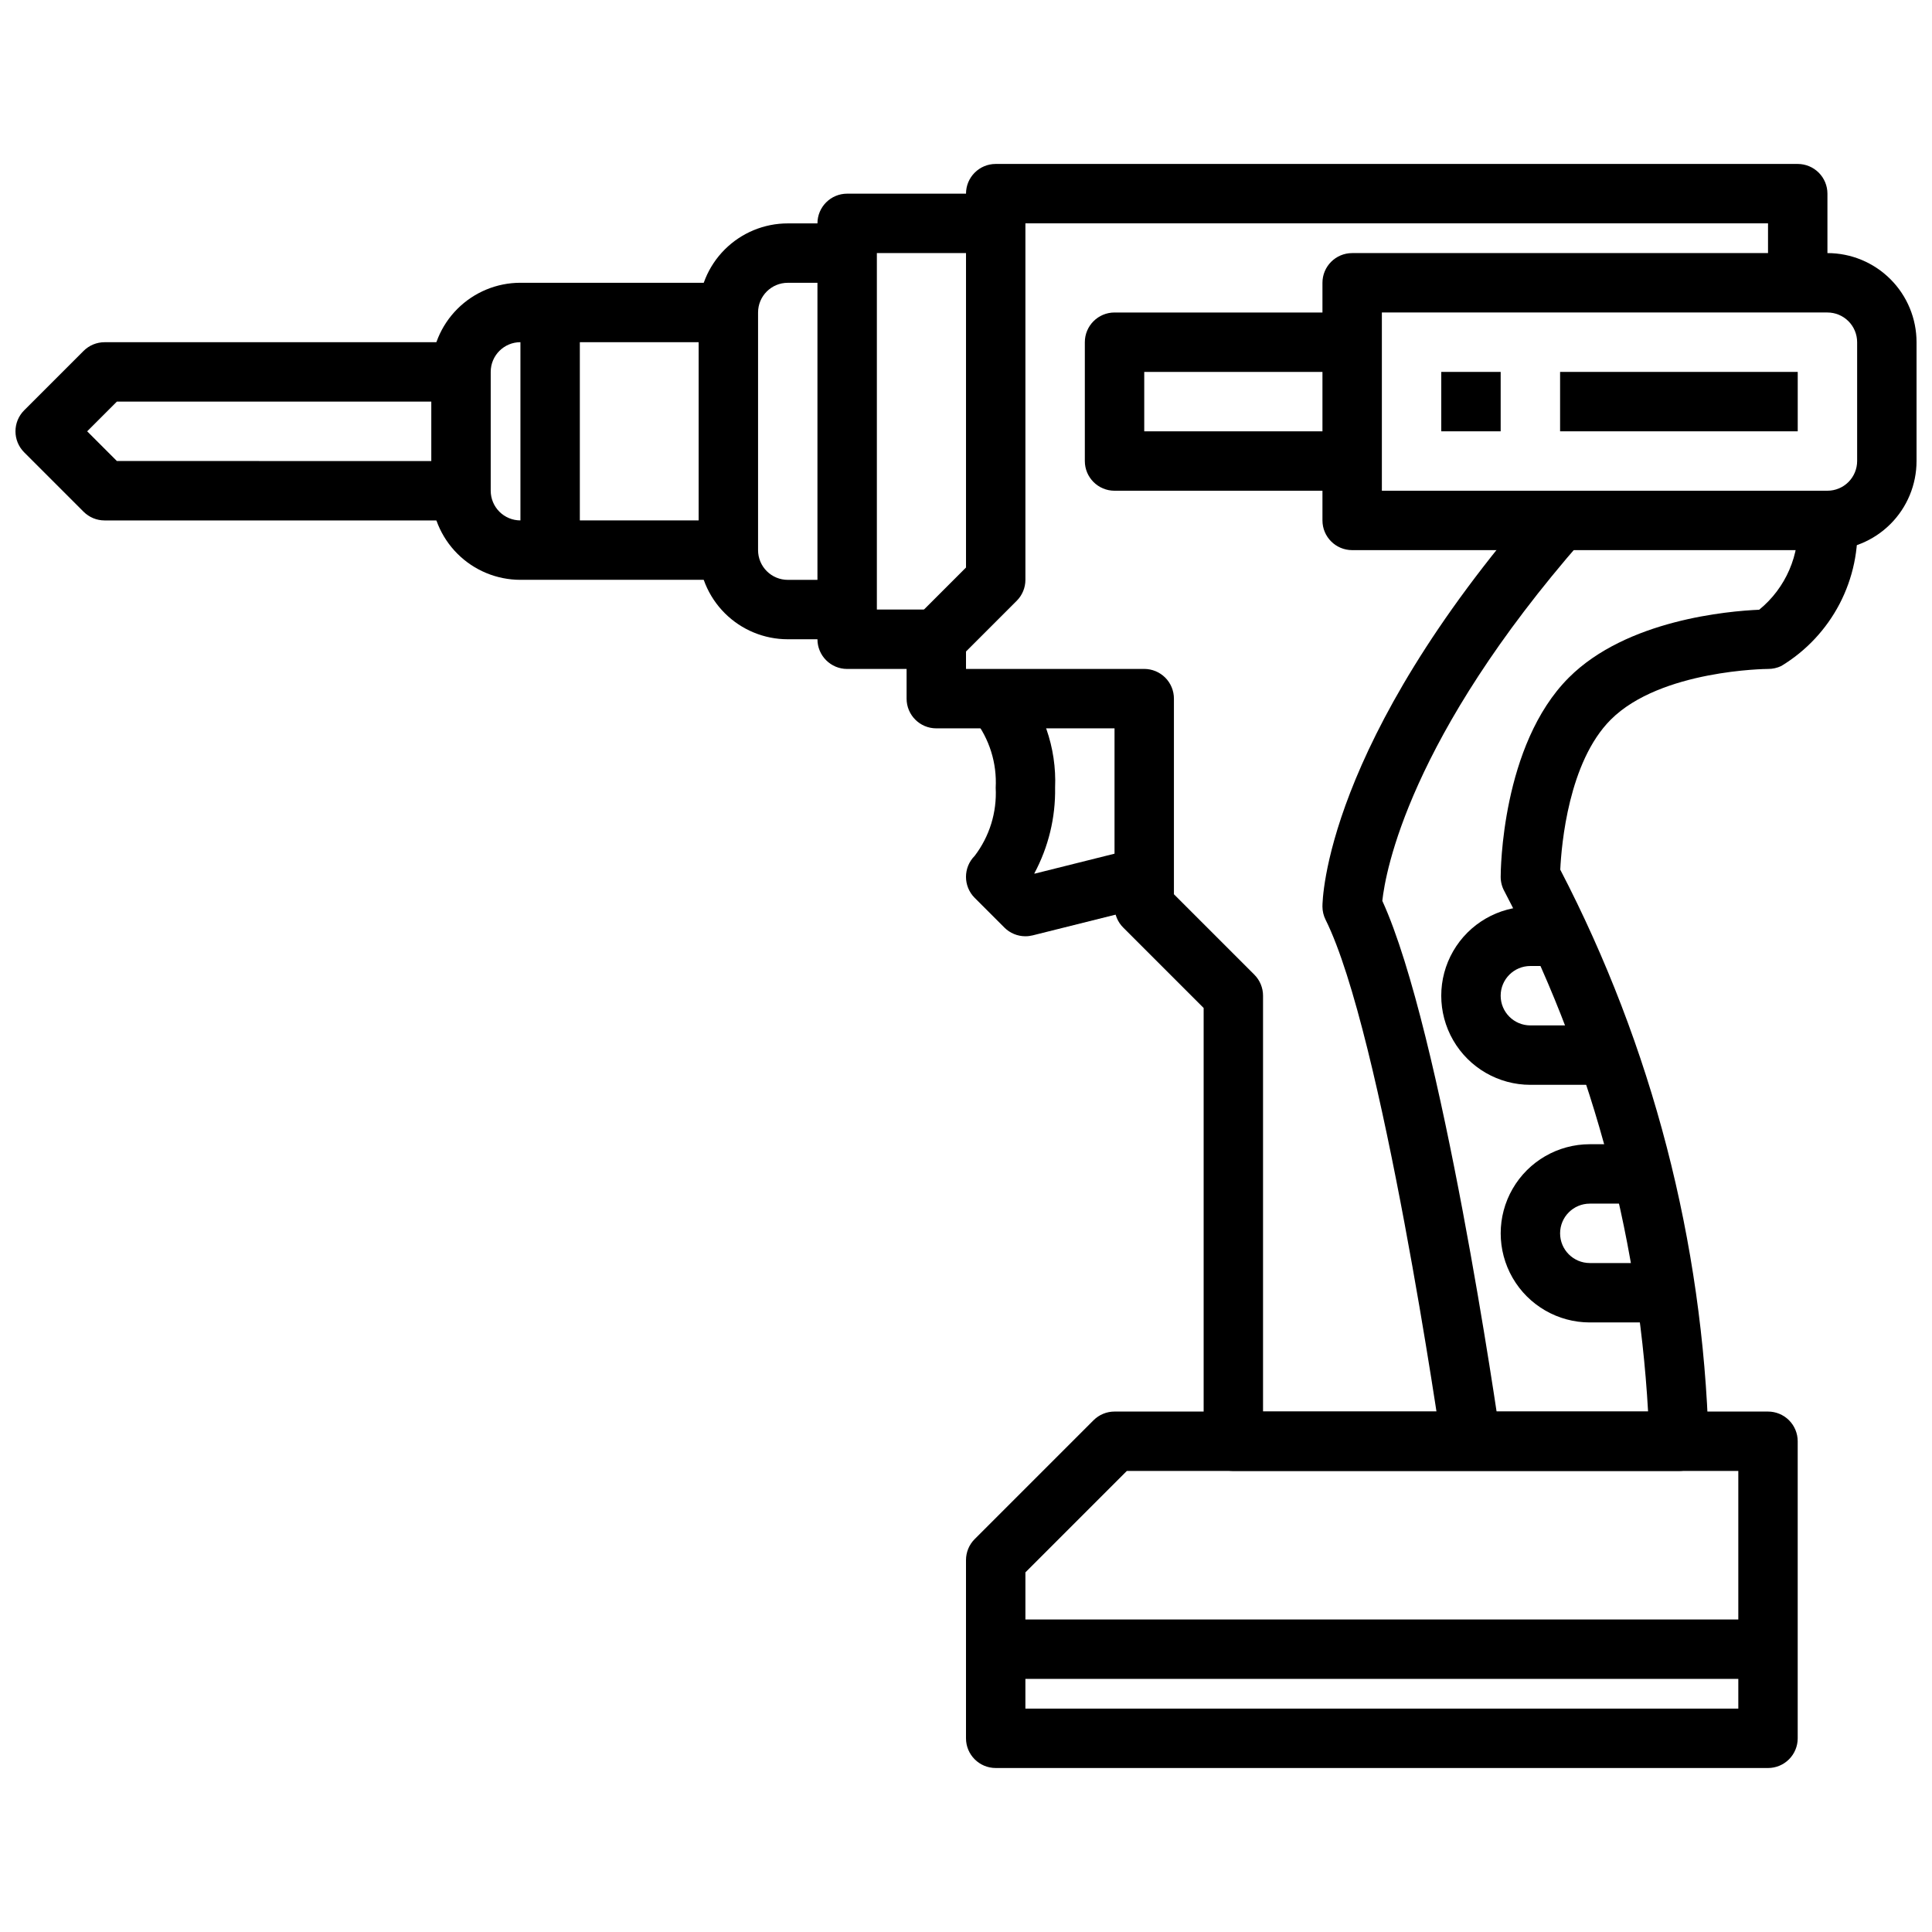 <?xml version="1.0" encoding="UTF-8"?>
<!-- Uploaded to: SVG Find, www.svgrepo.com, Generator: SVG Find Mixer Tools -->
<svg width="800px" height="800px" version="1.1" viewBox="144 144 512 512" xmlns="http://www.w3.org/2000/svg">
 <defs>
  <clipPath id="b">
   <path d="m494 211h157.9v79h-157.9z"/>
  </clipPath>
  <clipPath id="a">
   <path d="m148.09 234h118.91v48h-118.91z"/>
  </clipPath>
 </defs>
 <g clip-path="url(#b)">
  <path d="m628.29 289.79h-125.95c-4.348 0-7.875-3.523-7.875-7.871v-62.977c0-4.348 3.527-7.871 7.875-7.871h125.95c6.262 0 12.27 2.488 16.695 6.918 4.43 4.426 6.918 10.434 6.918 16.699v31.488c0 6.262-2.488 12.27-6.918 16.699-4.426 4.426-10.434 6.914-16.695 6.914zm-118.08-15.742h118.08c2.086 0 4.09-0.832 5.566-2.305 1.473-1.477 2.305-3.481 2.305-5.566v-31.488c0-2.09-0.832-4.09-2.305-5.566-1.477-1.477-3.481-2.309-5.566-2.309h-118.08z"/>
 </g>
 <path d="m502.34 274.05h-62.977c-4.348 0-7.871-3.523-7.871-7.871v-31.488c0-4.348 3.523-7.875 7.871-7.875h62.977v15.742l-55.105 0.004v15.742h55.105z"/>
 <path d="m588.93 533.82h-118.08c-4.348 0-7.871-3.527-7.871-7.875v-114.82l-21.309-21.309h-0.004c-1.477-1.477-2.305-3.477-2.305-5.566v-47.23h-47.234c-4.348 0-7.871-3.527-7.871-7.875v-15.742c0-2.086 0.832-4.09 2.309-5.566l13.438-13.438v-99.078c0-4.348 3.523-7.871 7.871-7.871h212.54c2.09 0 4.09 0.832 5.566 2.305 1.477 1.477 2.309 3.481 2.309 5.566v23.617h-15.746v-15.742h-196.8v94.465c0 2.086-0.828 4.086-2.305 5.562l-13.438 13.438v4.613h47.23c2.09 0 4.09 0.832 5.566 2.305 1.477 1.477 2.305 3.481 2.305 5.566v51.844l21.312 21.312c1.473 1.477 2.305 3.477 2.305 5.566v110.21h102.04c-2.734-48.141-15.715-95.145-38.07-137.87-0.652-1.168-0.992-2.484-0.992-3.824 0-1.418 0.203-34.953 18.051-52.797 15.352-15.352 42.312-17.648 50.453-17.996 7.059-5.754 10.871-14.59 10.215-23.672h15.746c0.504 7.652-1.102 15.301-4.644 22.102-3.547 6.805-8.891 12.5-15.453 16.473-1.098 0.527-2.301 0.797-3.519 0.785-0.277 0-28.465 0.227-41.676 13.438-11.195 11.195-13.066 33.148-13.383 39.754 24.355 46.887 37.793 98.672 39.316 151.48 0 2.09-0.832 4.09-2.309 5.566-1.477 1.477-3.477 2.309-5.566 2.309z"/>
 <path d="m415.74 392.12c-2.086 0-4.09-0.828-5.566-2.305l-7.871-7.871c-3.074-3.074-3.074-8.059 0-11.133 3.938-5.164 5.91-11.562 5.566-18.051 0.348-6.519-1.66-12.945-5.66-18.105l11.227-11.02c6.984 8.055 10.625 18.473 10.176 29.125 0.133 7.914-1.766 15.73-5.508 22.703l0.07 0.07 27.168-6.793 3.809 15.273-31.488 7.871c-0.629 0.156-1.273 0.238-1.922 0.234z"/>
 <path d="m612.54 612.54h-204.67c-4.348 0-7.871-3.523-7.871-7.871v-47.234c0-2.086 0.828-4.09 2.305-5.562l31.488-31.488c1.477-1.477 3.477-2.309 5.566-2.309h173.18c2.09 0 4.09 0.832 5.566 2.305 1.477 1.477 2.305 3.481 2.305 5.566v78.723c0 2.086-0.828 4.09-2.305 5.566-1.477 1.477-3.477 2.305-5.566 2.305zm-196.8-15.742h188.93v-62.977h-162.05l-26.875 26.875z"/>
 <path d="m407.87 573.18h204.67v15.742h-204.67z"/>
 <path d="m526.03 527.07c-0.156-1.094-15.742-109.3-30.742-139.34-0.539-1.082-0.82-2.273-0.828-3.481 0-1.73 0.645-43.059 57.047-107.52l11.855 10.375c-45.957 52.516-52.199 87.914-53.035 95.629 15.785 34.465 30.645 137.64 31.285 142.1z"/>
 <path d="m588.93 494.46h-23.613c-8.438 0-16.234-4.5-20.453-11.805-4.219-7.309-4.219-16.312 0-23.617 4.219-7.309 12.016-11.809 20.453-11.809h15.742v15.742l-15.742 0.004c-4.348 0-7.875 3.523-7.875 7.871s3.527 7.871 7.875 7.871h23.617z"/>
 <path d="m573.18 431.49h-23.617c-8.438 0-16.234-4.504-20.453-11.809-4.219-7.309-4.219-16.309 0-23.617s12.016-11.809 20.453-11.809h7.871v15.742l-7.871 0.004c-4.348 0-7.871 3.523-7.871 7.871s3.523 7.871 7.871 7.871h23.617z"/>
 <path d="m392.12 321.28h-23.613c-4.348 0-7.875-3.523-7.875-7.871v-110.21c0-4.348 3.527-7.875 7.875-7.875h39.359v15.746h-31.488v94.465h15.742z"/>
 <path d="m368.51 313.41h-15.746c-6.262 0-12.27-2.488-16.699-6.918-4.43-4.43-6.918-10.434-6.918-16.699v-62.977c0-6.262 2.488-12.27 6.918-16.699 4.43-4.426 10.438-6.914 16.699-6.914h15.742l0.004 15.742h-15.746c-4.348 0-7.871 3.523-7.871 7.871v62.977c0 2.09 0.828 4.09 2.305 5.566 1.477 1.477 3.481 2.309 5.566 2.309h15.742z"/>
 <path d="m337.02 297.66h-55.105c-6.262 0-12.27-2.488-16.699-6.918-4.43-4.43-6.918-10.438-6.918-16.699v-31.488c0-6.266 2.488-12.27 6.918-16.699s10.438-6.918 16.699-6.918h55.105v15.742l-55.105 0.004c-4.348 0-7.871 3.523-7.871 7.871v31.488c0 2.086 0.828 4.09 2.305 5.566 1.477 1.477 3.481 2.305 5.566 2.305h55.105z"/>
 <path d="m281.92 226.81h15.742v62.977h-15.742z"/>
 <g clip-path="url(#a)">
  <path d="m266.18 281.92h-94.465c-2.09 0-4.09-0.828-5.566-2.305l-15.746-15.746c-3.07-3.074-3.07-8.055 0-11.129l15.746-15.746c1.477-1.477 3.477-2.305 5.566-2.305h94.465v15.742h-91.207l-7.871 7.871 7.871 7.871 91.207 0.004z"/>
 </g>
 <path d="m525.95 242.56h15.742v15.742h-15.742z"/>
 <path d="m557.44 242.56h62.977v15.742h-62.977z"/>
</svg>